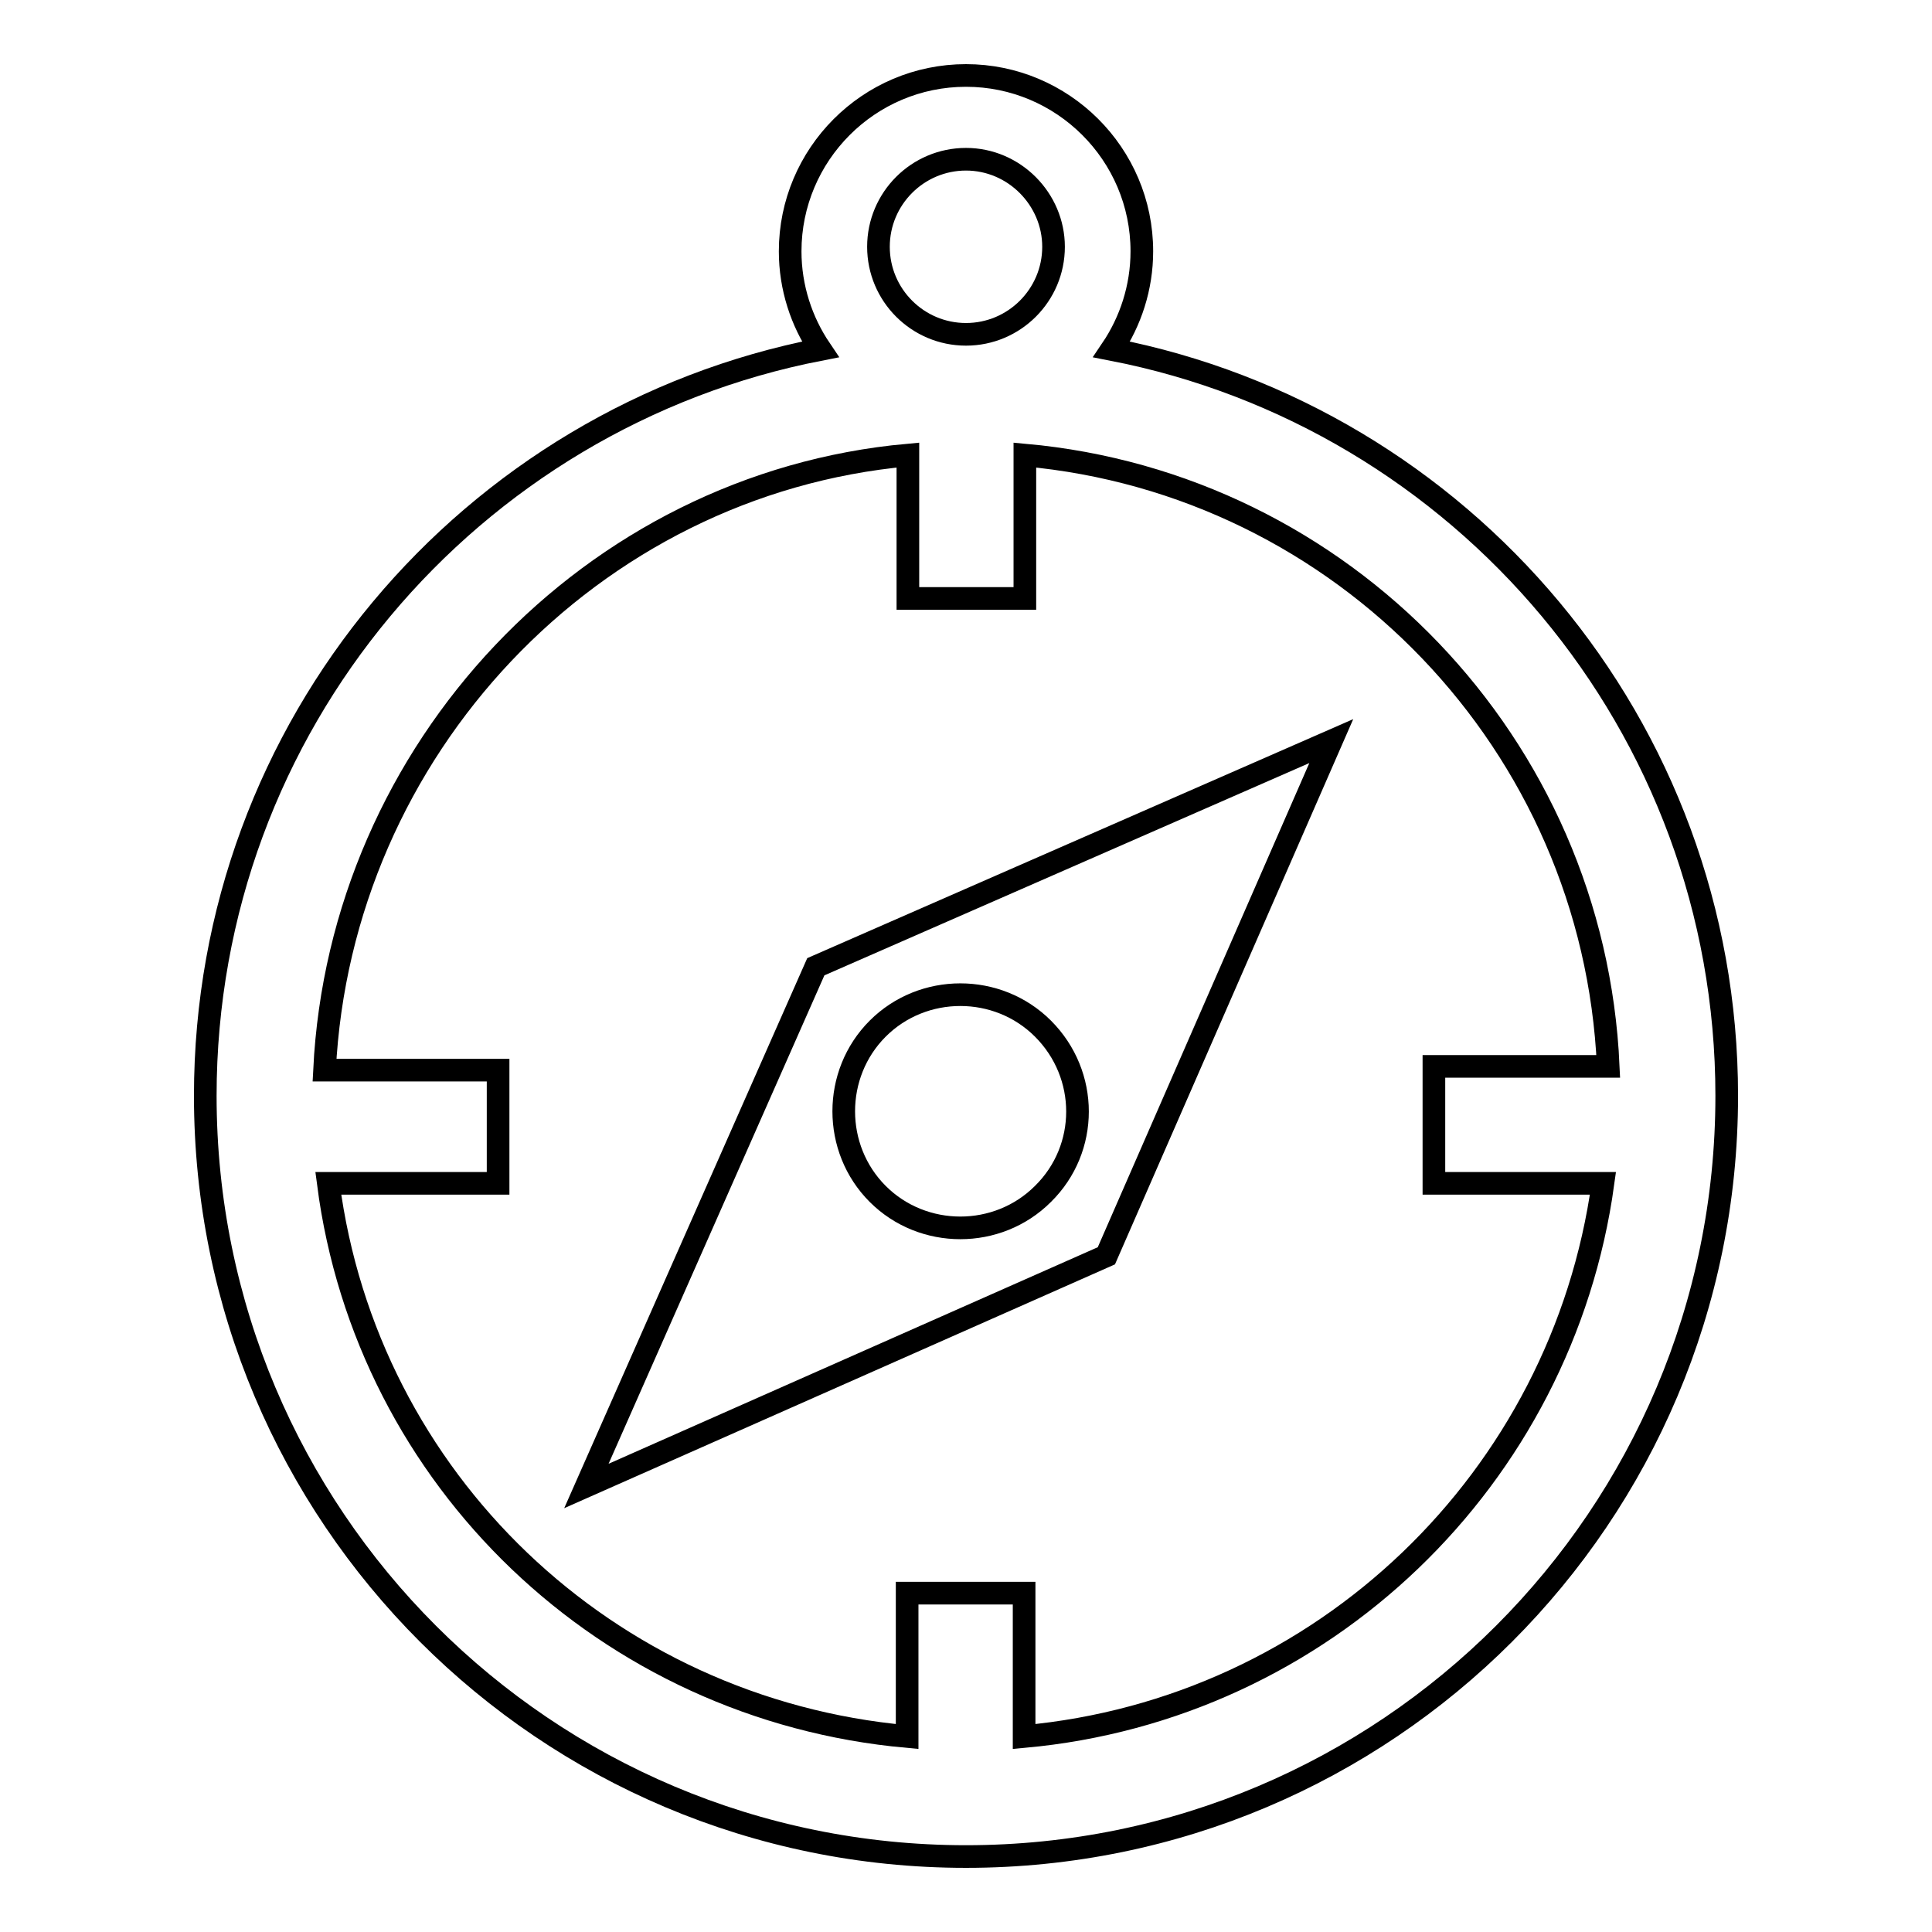 <?xml version="1.0" encoding="utf-8"?>
<!-- Svg Vector Icons : http://www.onlinewebfonts.com/icon -->
<!DOCTYPE svg PUBLIC "-//W3C//DTD SVG 1.1//EN" "http://www.w3.org/Graphics/SVG/1.1/DTD/svg11.dtd">
<svg version="1.1" xmlns="http://www.w3.org/2000/svg" xmlns:xlink="http://www.w3.org/1999/xlink" x="0px" y="0px" viewBox="0 0 256 256" enable-background="new 0 0 256 256" xml:space="preserve">
<g><g><g><path stroke-width="3" fill-opacity="0" stroke="#000000"  d="M228.8,145.2c0,55.7-45.1,100.8-100.8,100.8S27.2,200.9,27.2,145.2c0-49.1,35.1-89.9,81.5-98.9c-2.5-3.7-4-8.2-4-13c0-12.8,10.4-23.3,23.3-23.3c12.8,0,23.3,10.4,23.3,23.3c0,4.8-1.5,9.3-4,13C193.7,55.3,228.8,96.1,228.8,145.2z M128,21.1c-6.4,0-11.6,5.2-11.6,11.6c0,6.4,5.2,11.6,11.6,11.6s11.6-5.2,11.6-11.6C139.6,26.4,134.4,21.1,128,21.1z M135.8,60.3v19h-15.5v-19c-42,3.8-75.2,39-77.3,81.5H66v15H43.5c5.1,39.3,36.9,69.7,76.7,73.3v-19h15.5v19c39.6-3.6,71.3-34.2,76.7-73.3H190v-15.5h23.1C211.2,98.6,177.9,64.1,135.8,60.3z M77.7,196.9l30.4-68.8l68.3-29.9l-29.8,68.2L77.7,196.9L77.7,196.9z M138.2,136.3c-6-6-15.9-6-21.9,0c-6,6-6,15.9,0,21.9c6,6,15.9,6,21.9,0C144.3,152.2,144.3,142.4,138.2,136.3z"/></g></g></g>
</svg>